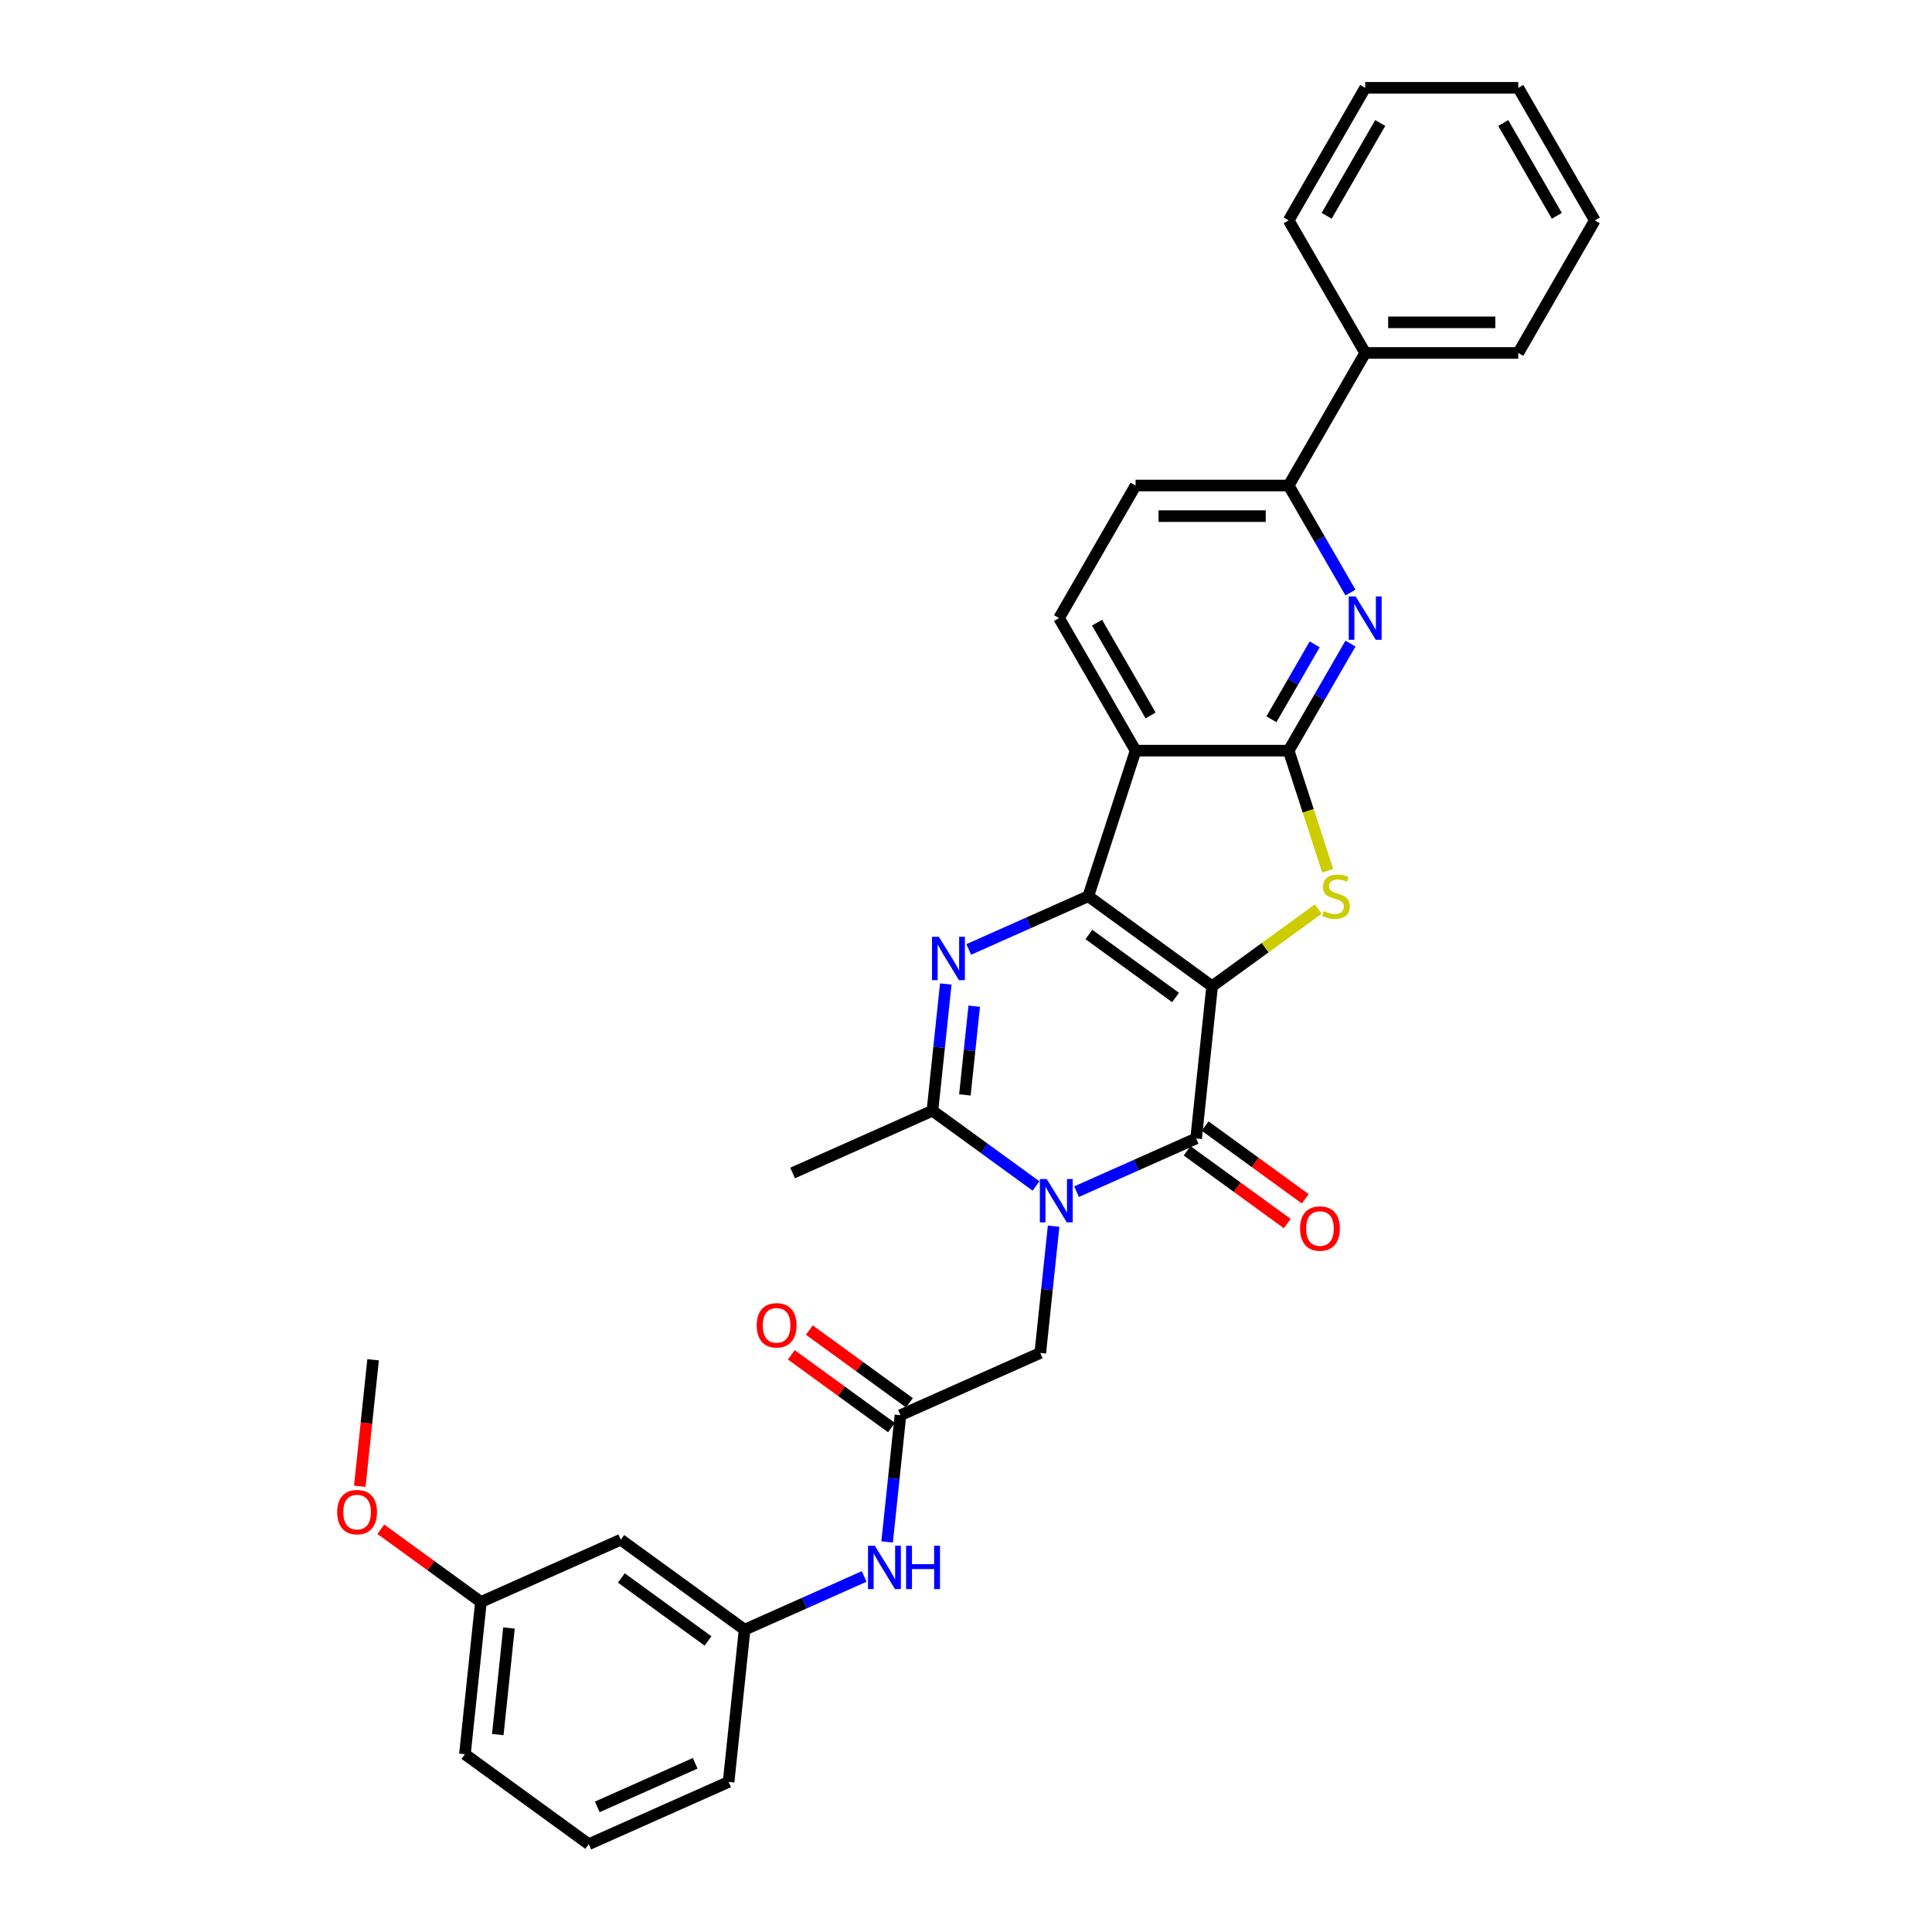 <?xml version='1.0' encoding='iso-8859-1'?>
<svg version='1.1' baseProfile='full'
              xmlns='http://www.w3.org/2000/svg'
                      xmlns:rdkit='http://www.rdkit.org/xml'
                      xmlns:xlink='http://www.w3.org/1999/xlink'
                  xml:space='preserve'
width='1000px' height='1000px' viewBox='0 0 1000 1000'>
<!-- END OF HEADER -->
<rect style='opacity:1.0;fill:#FFFFFF;stroke:none' width='1000' height='1000' x='0' y='0'> </rect>
<path class='bond-0' d='M 627.395,510.456 L 563.296,463.885' style='fill:none;fill-rule:evenodd;stroke:#000000;stroke-width:6px;stroke-linecap:butt;stroke-linejoin:miter;stroke-opacity:1' />
<path class='bond-0' d='M 608.466,516.29 L 563.597,483.691' style='fill:none;fill-rule:evenodd;stroke:#000000;stroke-width:6px;stroke-linecap:butt;stroke-linejoin:miter;stroke-opacity:1' />
<path class='bond-2' d='M 627.395,510.456 L 619.113,589.252' style='fill:none;fill-rule:evenodd;stroke:#000000;stroke-width:6px;stroke-linecap:butt;stroke-linejoin:miter;stroke-opacity:1' />
<path class='bond-4' d='M 627.395,510.456 L 654.857,490.504' style='fill:none;fill-rule:evenodd;stroke:#000000;stroke-width:6px;stroke-linecap:butt;stroke-linejoin:miter;stroke-opacity:1' />
<path class='bond-4' d='M 654.857,490.504 L 682.319,470.551' style='fill:none;fill-rule:evenodd;stroke:#CCCC00;stroke-width:6px;stroke-linecap:butt;stroke-linejoin:miter;stroke-opacity:1' />
<path class='bond-3' d='M 563.296,463.885 L 532.351,477.663' style='fill:none;fill-rule:evenodd;stroke:#000000;stroke-width:6px;stroke-linecap:butt;stroke-linejoin:miter;stroke-opacity:1' />
<path class='bond-3' d='M 532.351,477.663 L 501.405,491.441' style='fill:none;fill-rule:evenodd;stroke:#0000FF;stroke-width:6px;stroke-linecap:butt;stroke-linejoin:miter;stroke-opacity:1' />
<path class='bond-6' d='M 563.296,463.885 L 587.78,388.533' style='fill:none;fill-rule:evenodd;stroke:#000000;stroke-width:6px;stroke-linecap:butt;stroke-linejoin:miter;stroke-opacity:1' />
<path class='bond-1' d='M 557.222,616.808 L 588.168,603.03' style='fill:none;fill-rule:evenodd;stroke:#0000FF;stroke-width:6px;stroke-linecap:butt;stroke-linejoin:miter;stroke-opacity:1' />
<path class='bond-1' d='M 588.168,603.03 L 619.113,589.252' style='fill:none;fill-rule:evenodd;stroke:#000000;stroke-width:6px;stroke-linecap:butt;stroke-linejoin:miter;stroke-opacity:1' />
<path class='bond-7' d='M 536.242,613.857 L 509.438,594.382' style='fill:none;fill-rule:evenodd;stroke:#0000FF;stroke-width:6px;stroke-linecap:butt;stroke-linejoin:miter;stroke-opacity:1' />
<path class='bond-7' d='M 509.438,594.382 L 482.633,574.908' style='fill:none;fill-rule:evenodd;stroke:#000000;stroke-width:6px;stroke-linecap:butt;stroke-linejoin:miter;stroke-opacity:1' />
<path class='bond-9' d='M 545.345,634.678 L 541.898,667.476' style='fill:none;fill-rule:evenodd;stroke:#0000FF;stroke-width:6px;stroke-linecap:butt;stroke-linejoin:miter;stroke-opacity:1' />
<path class='bond-9' d='M 541.898,667.476 L 538.45,700.275' style='fill:none;fill-rule:evenodd;stroke:#000000;stroke-width:6px;stroke-linecap:butt;stroke-linejoin:miter;stroke-opacity:1' />
<path class='bond-13' d='M 614.456,595.662 L 640.365,614.486' style='fill:none;fill-rule:evenodd;stroke:#000000;stroke-width:6px;stroke-linecap:butt;stroke-linejoin:miter;stroke-opacity:1' />
<path class='bond-13' d='M 640.365,614.486 L 666.274,633.31' style='fill:none;fill-rule:evenodd;stroke:#FF0000;stroke-width:6px;stroke-linecap:butt;stroke-linejoin:miter;stroke-opacity:1' />
<path class='bond-13' d='M 623.77,582.842 L 649.679,601.666' style='fill:none;fill-rule:evenodd;stroke:#000000;stroke-width:6px;stroke-linecap:butt;stroke-linejoin:miter;stroke-opacity:1' />
<path class='bond-13' d='M 649.679,601.666 L 675.588,620.49' style='fill:none;fill-rule:evenodd;stroke:#FF0000;stroke-width:6px;stroke-linecap:butt;stroke-linejoin:miter;stroke-opacity:1' />
<path class='bond-33' d='M 489.528,509.311 L 486.081,542.109' style='fill:none;fill-rule:evenodd;stroke:#0000FF;stroke-width:6px;stroke-linecap:butt;stroke-linejoin:miter;stroke-opacity:1' />
<path class='bond-33' d='M 486.081,542.109 L 482.633,574.908' style='fill:none;fill-rule:evenodd;stroke:#000000;stroke-width:6px;stroke-linecap:butt;stroke-linejoin:miter;stroke-opacity:1' />
<path class='bond-33' d='M 504.253,520.807 L 501.84,543.766' style='fill:none;fill-rule:evenodd;stroke:#0000FF;stroke-width:6px;stroke-linecap:butt;stroke-linejoin:miter;stroke-opacity:1' />
<path class='bond-33' d='M 501.84,543.766 L 499.427,566.725' style='fill:none;fill-rule:evenodd;stroke:#000000;stroke-width:6px;stroke-linecap:butt;stroke-linejoin:miter;stroke-opacity:1' />
<path class='bond-5' d='M 687.215,450.717 L 677.112,419.625' style='fill:none;fill-rule:evenodd;stroke:#CCCC00;stroke-width:6px;stroke-linecap:butt;stroke-linejoin:miter;stroke-opacity:1' />
<path class='bond-5' d='M 677.112,419.625 L 667.01,388.533' style='fill:none;fill-rule:evenodd;stroke:#000000;stroke-width:6px;stroke-linecap:butt;stroke-linejoin:miter;stroke-opacity:1' />
<path class='bond-8' d='M 667.01,388.533 L 683.007,360.825' style='fill:none;fill-rule:evenodd;stroke:#000000;stroke-width:6px;stroke-linecap:butt;stroke-linejoin:miter;stroke-opacity:1' />
<path class='bond-8' d='M 683.007,360.825 L 699.004,333.117' style='fill:none;fill-rule:evenodd;stroke:#0000FF;stroke-width:6px;stroke-linecap:butt;stroke-linejoin:miter;stroke-opacity:1' />
<path class='bond-8' d='M 658.086,372.297 L 669.284,352.902' style='fill:none;fill-rule:evenodd;stroke:#000000;stroke-width:6px;stroke-linecap:butt;stroke-linejoin:miter;stroke-opacity:1' />
<path class='bond-8' d='M 669.284,352.902 L 680.482,333.506' style='fill:none;fill-rule:evenodd;stroke:#0000FF;stroke-width:6px;stroke-linecap:butt;stroke-linejoin:miter;stroke-opacity:1' />
<path class='bond-32' d='M 667.01,388.533 L 587.78,388.533' style='fill:none;fill-rule:evenodd;stroke:#000000;stroke-width:6px;stroke-linecap:butt;stroke-linejoin:miter;stroke-opacity:1' />
<path class='bond-12' d='M 587.78,388.533 L 548.164,319.917' style='fill:none;fill-rule:evenodd;stroke:#000000;stroke-width:6px;stroke-linecap:butt;stroke-linejoin:miter;stroke-opacity:1' />
<path class='bond-12' d='M 595.56,370.317 L 567.83,322.286' style='fill:none;fill-rule:evenodd;stroke:#000000;stroke-width:6px;stroke-linecap:butt;stroke-linejoin:miter;stroke-opacity:1' />
<path class='bond-21' d='M 482.633,574.908 L 410.253,607.134' style='fill:none;fill-rule:evenodd;stroke:#000000;stroke-width:6px;stroke-linecap:butt;stroke-linejoin:miter;stroke-opacity:1' />
<path class='bond-11' d='M 699.004,306.717 L 683.007,279.009' style='fill:none;fill-rule:evenodd;stroke:#0000FF;stroke-width:6px;stroke-linecap:butt;stroke-linejoin:miter;stroke-opacity:1' />
<path class='bond-11' d='M 683.007,279.009 L 667.01,251.301' style='fill:none;fill-rule:evenodd;stroke:#000000;stroke-width:6px;stroke-linecap:butt;stroke-linejoin:miter;stroke-opacity:1' />
<path class='bond-10' d='M 538.45,700.275 L 466.07,732.501' style='fill:none;fill-rule:evenodd;stroke:#000000;stroke-width:6px;stroke-linecap:butt;stroke-linejoin:miter;stroke-opacity:1' />
<path class='bond-14' d='M 466.07,732.501 L 462.623,765.299' style='fill:none;fill-rule:evenodd;stroke:#000000;stroke-width:6px;stroke-linecap:butt;stroke-linejoin:miter;stroke-opacity:1' />
<path class='bond-14' d='M 462.623,765.299 L 459.175,798.097' style='fill:none;fill-rule:evenodd;stroke:#0000FF;stroke-width:6px;stroke-linecap:butt;stroke-linejoin:miter;stroke-opacity:1' />
<path class='bond-17' d='M 470.727,726.091 L 444.818,707.267' style='fill:none;fill-rule:evenodd;stroke:#000000;stroke-width:6px;stroke-linecap:butt;stroke-linejoin:miter;stroke-opacity:1' />
<path class='bond-17' d='M 444.818,707.267 L 418.909,688.443' style='fill:none;fill-rule:evenodd;stroke:#FF0000;stroke-width:6px;stroke-linecap:butt;stroke-linejoin:miter;stroke-opacity:1' />
<path class='bond-17' d='M 461.413,738.911 L 435.504,720.087' style='fill:none;fill-rule:evenodd;stroke:#000000;stroke-width:6px;stroke-linecap:butt;stroke-linejoin:miter;stroke-opacity:1' />
<path class='bond-17' d='M 435.504,720.087 L 409.595,701.262' style='fill:none;fill-rule:evenodd;stroke:#FF0000;stroke-width:6px;stroke-linecap:butt;stroke-linejoin:miter;stroke-opacity:1' />
<path class='bond-19' d='M 667.01,251.301 L 706.625,182.686' style='fill:none;fill-rule:evenodd;stroke:#000000;stroke-width:6px;stroke-linecap:butt;stroke-linejoin:miter;stroke-opacity:1' />
<path class='bond-34' d='M 667.01,251.301 L 587.78,251.301' style='fill:none;fill-rule:evenodd;stroke:#000000;stroke-width:6px;stroke-linecap:butt;stroke-linejoin:miter;stroke-opacity:1' />
<path class='bond-34' d='M 655.125,267.148 L 599.664,267.148' style='fill:none;fill-rule:evenodd;stroke:#000000;stroke-width:6px;stroke-linecap:butt;stroke-linejoin:miter;stroke-opacity:1' />
<path class='bond-15' d='M 548.164,319.917 L 587.78,251.301' style='fill:none;fill-rule:evenodd;stroke:#000000;stroke-width:6px;stroke-linecap:butt;stroke-linejoin:miter;stroke-opacity:1' />
<path class='bond-16' d='M 447.298,815.968 L 416.353,829.745' style='fill:none;fill-rule:evenodd;stroke:#0000FF;stroke-width:6px;stroke-linecap:butt;stroke-linejoin:miter;stroke-opacity:1' />
<path class='bond-16' d='M 416.353,829.745 L 385.407,843.523' style='fill:none;fill-rule:evenodd;stroke:#000000;stroke-width:6px;stroke-linecap:butt;stroke-linejoin:miter;stroke-opacity:1' />
<path class='bond-18' d='M 385.407,843.523 L 321.308,796.953' style='fill:none;fill-rule:evenodd;stroke:#000000;stroke-width:6px;stroke-linecap:butt;stroke-linejoin:miter;stroke-opacity:1' />
<path class='bond-18' d='M 366.478,849.357 L 321.609,816.758' style='fill:none;fill-rule:evenodd;stroke:#000000;stroke-width:6px;stroke-linecap:butt;stroke-linejoin:miter;stroke-opacity:1' />
<path class='bond-24' d='M 385.407,843.523 L 377.125,922.32' style='fill:none;fill-rule:evenodd;stroke:#000000;stroke-width:6px;stroke-linecap:butt;stroke-linejoin:miter;stroke-opacity:1' />
<path class='bond-20' d='M 321.308,796.953 L 248.928,829.178' style='fill:none;fill-rule:evenodd;stroke:#000000;stroke-width:6px;stroke-linecap:butt;stroke-linejoin:miter;stroke-opacity:1' />
<path class='bond-25' d='M 706.625,182.686 L 785.856,182.686' style='fill:none;fill-rule:evenodd;stroke:#000000;stroke-width:6px;stroke-linecap:butt;stroke-linejoin:miter;stroke-opacity:1' />
<path class='bond-25' d='M 718.51,166.84 L 773.971,166.84' style='fill:none;fill-rule:evenodd;stroke:#000000;stroke-width:6px;stroke-linecap:butt;stroke-linejoin:miter;stroke-opacity:1' />
<path class='bond-26' d='M 706.625,182.686 L 667.01,114.07' style='fill:none;fill-rule:evenodd;stroke:#000000;stroke-width:6px;stroke-linecap:butt;stroke-linejoin:miter;stroke-opacity:1' />
<path class='bond-22' d='M 248.928,829.178 L 223.019,810.354' style='fill:none;fill-rule:evenodd;stroke:#000000;stroke-width:6px;stroke-linecap:butt;stroke-linejoin:miter;stroke-opacity:1' />
<path class='bond-22' d='M 223.019,810.354 L 197.11,791.53' style='fill:none;fill-rule:evenodd;stroke:#FF0000;stroke-width:6px;stroke-linecap:butt;stroke-linejoin:miter;stroke-opacity:1' />
<path class='bond-36' d='M 248.928,829.178 L 240.646,907.975' style='fill:none;fill-rule:evenodd;stroke:#000000;stroke-width:6px;stroke-linecap:butt;stroke-linejoin:miter;stroke-opacity:1' />
<path class='bond-36' d='M 263.445,842.654 L 257.648,897.812' style='fill:none;fill-rule:evenodd;stroke:#000000;stroke-width:6px;stroke-linecap:butt;stroke-linejoin:miter;stroke-opacity:1' />
<path class='bond-28' d='M 186.23,769.281 L 189.67,736.546' style='fill:none;fill-rule:evenodd;stroke:#FF0000;stroke-width:6px;stroke-linecap:butt;stroke-linejoin:miter;stroke-opacity:1' />
<path class='bond-28' d='M 189.67,736.546 L 193.111,703.812' style='fill:none;fill-rule:evenodd;stroke:#000000;stroke-width:6px;stroke-linecap:butt;stroke-linejoin:miter;stroke-opacity:1' />
<path class='bond-23' d='M 304.745,954.545 L 377.125,922.32' style='fill:none;fill-rule:evenodd;stroke:#000000;stroke-width:6px;stroke-linecap:butt;stroke-linejoin:miter;stroke-opacity:1' />
<path class='bond-23' d='M 309.157,935.235 L 359.823,912.677' style='fill:none;fill-rule:evenodd;stroke:#000000;stroke-width:6px;stroke-linecap:butt;stroke-linejoin:miter;stroke-opacity:1' />
<path class='bond-27' d='M 304.745,954.545 L 240.646,907.975' style='fill:none;fill-rule:evenodd;stroke:#000000;stroke-width:6px;stroke-linecap:butt;stroke-linejoin:miter;stroke-opacity:1' />
<path class='bond-29' d='M 785.856,182.686 L 825.471,114.07' style='fill:none;fill-rule:evenodd;stroke:#000000;stroke-width:6px;stroke-linecap:butt;stroke-linejoin:miter;stroke-opacity:1' />
<path class='bond-30' d='M 667.01,114.07 L 706.625,45.455' style='fill:none;fill-rule:evenodd;stroke:#000000;stroke-width:6px;stroke-linecap:butt;stroke-linejoin:miter;stroke-opacity:1' />
<path class='bond-30' d='M 686.675,111.701 L 714.406,63.67' style='fill:none;fill-rule:evenodd;stroke:#000000;stroke-width:6px;stroke-linecap:butt;stroke-linejoin:miter;stroke-opacity:1' />
<path class='bond-35' d='M 825.471,114.07 L 785.856,45.455' style='fill:none;fill-rule:evenodd;stroke:#000000;stroke-width:6px;stroke-linecap:butt;stroke-linejoin:miter;stroke-opacity:1' />
<path class='bond-35' d='M 805.806,111.701 L 778.075,63.67' style='fill:none;fill-rule:evenodd;stroke:#000000;stroke-width:6px;stroke-linecap:butt;stroke-linejoin:miter;stroke-opacity:1' />
<path class='bond-31' d='M 706.625,45.455 L 785.856,45.455' style='fill:none;fill-rule:evenodd;stroke:#000000;stroke-width:6px;stroke-linecap:butt;stroke-linejoin:miter;stroke-opacity:1' />
<path  class='atom-2' d='M 541.772 610.259
L 549.125 622.144
Q 549.854 623.316, 551.027 625.44
Q 552.199 627.563, 552.263 627.69
L 552.263 610.259
L 555.242 610.259
L 555.242 632.697
L 552.167 632.697
L 544.276 619.703
Q 543.357 618.182, 542.375 616.439
Q 541.424 614.696, 541.139 614.157
L 541.139 632.697
L 538.223 632.697
L 538.223 610.259
L 541.772 610.259
' fill='#0000FF'/>
<path  class='atom-4' d='M 485.955 484.892
L 493.308 496.777
Q 494.037 497.949, 495.21 500.073
Q 496.382 502.196, 496.446 502.323
L 496.446 484.892
L 499.425 484.892
L 499.425 507.33
L 496.35 507.33
L 488.459 494.337
Q 487.54 492.815, 486.558 491.072
Q 485.607 489.329, 485.322 488.79
L 485.322 507.33
L 482.406 507.33
L 482.406 484.892
L 485.955 484.892
' fill='#0000FF'/>
<path  class='atom-5' d='M 685.155 471.587
Q 685.409 471.682, 686.455 472.125
Q 687.5 472.569, 688.641 472.854
Q 689.814 473.108, 690.955 473.108
Q 693.078 473.108, 694.314 472.094
Q 695.55 471.048, 695.55 469.241
Q 695.55 468.005, 694.916 467.245
Q 694.314 466.484, 693.363 466.072
Q 692.413 465.66, 690.828 465.185
Q 688.831 464.583, 687.627 464.012
Q 686.455 463.442, 685.599 462.237
Q 684.775 461.033, 684.775 459.005
Q 684.775 456.184, 686.676 454.441
Q 688.61 452.698, 692.413 452.698
Q 695.011 452.698, 697.959 453.934
L 697.23 456.374
Q 694.536 455.265, 692.508 455.265
Q 690.321 455.265, 689.117 456.184
Q 687.912 457.071, 687.944 458.624
Q 687.944 459.829, 688.546 460.558
Q 689.18 461.287, 690.067 461.699
Q 690.986 462.111, 692.508 462.586
Q 694.536 463.22, 695.74 463.854
Q 696.945 464.487, 697.8 465.787
Q 698.688 467.055, 698.688 469.241
Q 698.688 472.347, 696.596 474.027
Q 694.536 475.675, 691.082 475.675
Q 689.085 475.675, 687.564 475.231
Q 686.074 474.819, 684.299 474.09
L 685.155 471.587
' fill='#CCCC00'/>
<path  class='atom-9' d='M 701.665 308.698
L 709.018 320.583
Q 709.747 321.755, 710.92 323.879
Q 712.092 326.002, 712.156 326.129
L 712.156 308.698
L 715.135 308.698
L 715.135 331.136
L 712.06 331.136
L 704.169 318.142
Q 703.25 316.621, 702.268 314.878
Q 701.317 313.135, 701.032 312.596
L 701.032 331.136
L 698.116 331.136
L 698.116 308.698
L 701.665 308.698
' fill='#0000FF'/>
<path  class='atom-14' d='M 672.912 635.886
Q 672.912 630.499, 675.574 627.488
Q 678.236 624.477, 683.212 624.477
Q 688.187 624.477, 690.85 627.488
Q 693.512 630.499, 693.512 635.886
Q 693.512 641.337, 690.818 644.443
Q 688.124 647.517, 683.212 647.517
Q 678.268 647.517, 675.574 644.443
Q 672.912 641.369, 672.912 635.886
M 683.212 644.982
Q 686.634 644.982, 688.473 642.7
Q 690.342 640.386, 690.342 635.886
Q 690.342 631.481, 688.473 629.263
Q 686.634 627.012, 683.212 627.012
Q 679.789 627.012, 677.919 629.231
Q 676.081 631.449, 676.081 635.886
Q 676.081 640.418, 677.919 642.7
Q 679.789 644.982, 683.212 644.982
' fill='#FF0000'/>
<path  class='atom-15' d='M 452.828 800.078
L 460.181 811.963
Q 460.91 813.135, 462.082 815.259
Q 463.255 817.382, 463.318 817.509
L 463.318 800.078
L 466.297 800.078
L 466.297 822.516
L 463.223 822.516
L 455.332 809.522
Q 454.413 808.001, 453.43 806.258
Q 452.479 804.515, 452.194 803.976
L 452.194 822.516
L 449.279 822.516
L 449.279 800.078
L 452.828 800.078
' fill='#0000FF'/>
<path  class='atom-15' d='M 468.991 800.078
L 472.034 800.078
L 472.034 809.617
L 483.506 809.617
L 483.506 800.078
L 486.549 800.078
L 486.549 822.516
L 483.506 822.516
L 483.506 812.153
L 472.034 812.153
L 472.034 822.516
L 468.991 822.516
L 468.991 800.078
' fill='#0000FF'/>
<path  class='atom-18' d='M 391.671 685.994
Q 391.671 680.606, 394.333 677.595
Q 396.995 674.584, 401.971 674.584
Q 406.947 674.584, 409.609 677.595
Q 412.271 680.606, 412.271 685.994
Q 412.271 691.445, 409.577 694.55
Q 406.883 697.625, 401.971 697.625
Q 397.027 697.625, 394.333 694.55
Q 391.671 691.476, 391.671 685.994
M 401.971 695.089
Q 405.394 695.089, 407.232 692.807
Q 409.102 690.494, 409.102 685.994
Q 409.102 681.588, 407.232 679.37
Q 405.394 677.12, 401.971 677.12
Q 398.548 677.12, 396.678 679.338
Q 394.84 681.557, 394.84 685.994
Q 394.84 690.525, 396.678 692.807
Q 398.548 695.089, 401.971 695.089
' fill='#FF0000'/>
<path  class='atom-23' d='M 174.529 782.671
Q 174.529 777.284, 177.191 774.273
Q 179.853 771.262, 184.829 771.262
Q 189.805 771.262, 192.467 774.273
Q 195.129 777.284, 195.129 782.671
Q 195.129 788.122, 192.435 791.228
Q 189.741 794.302, 184.829 794.302
Q 179.885 794.302, 177.191 791.228
Q 174.529 788.154, 174.529 782.671
M 184.829 791.767
Q 188.252 791.767, 190.09 789.485
Q 191.96 787.172, 191.96 782.671
Q 191.96 778.266, 190.09 776.048
Q 188.252 773.798, 184.829 773.798
Q 181.406 773.798, 179.536 776.016
Q 177.698 778.234, 177.698 782.671
Q 177.698 787.203, 179.536 789.485
Q 181.406 791.767, 184.829 791.767
' fill='#FF0000'/>
</svg>
